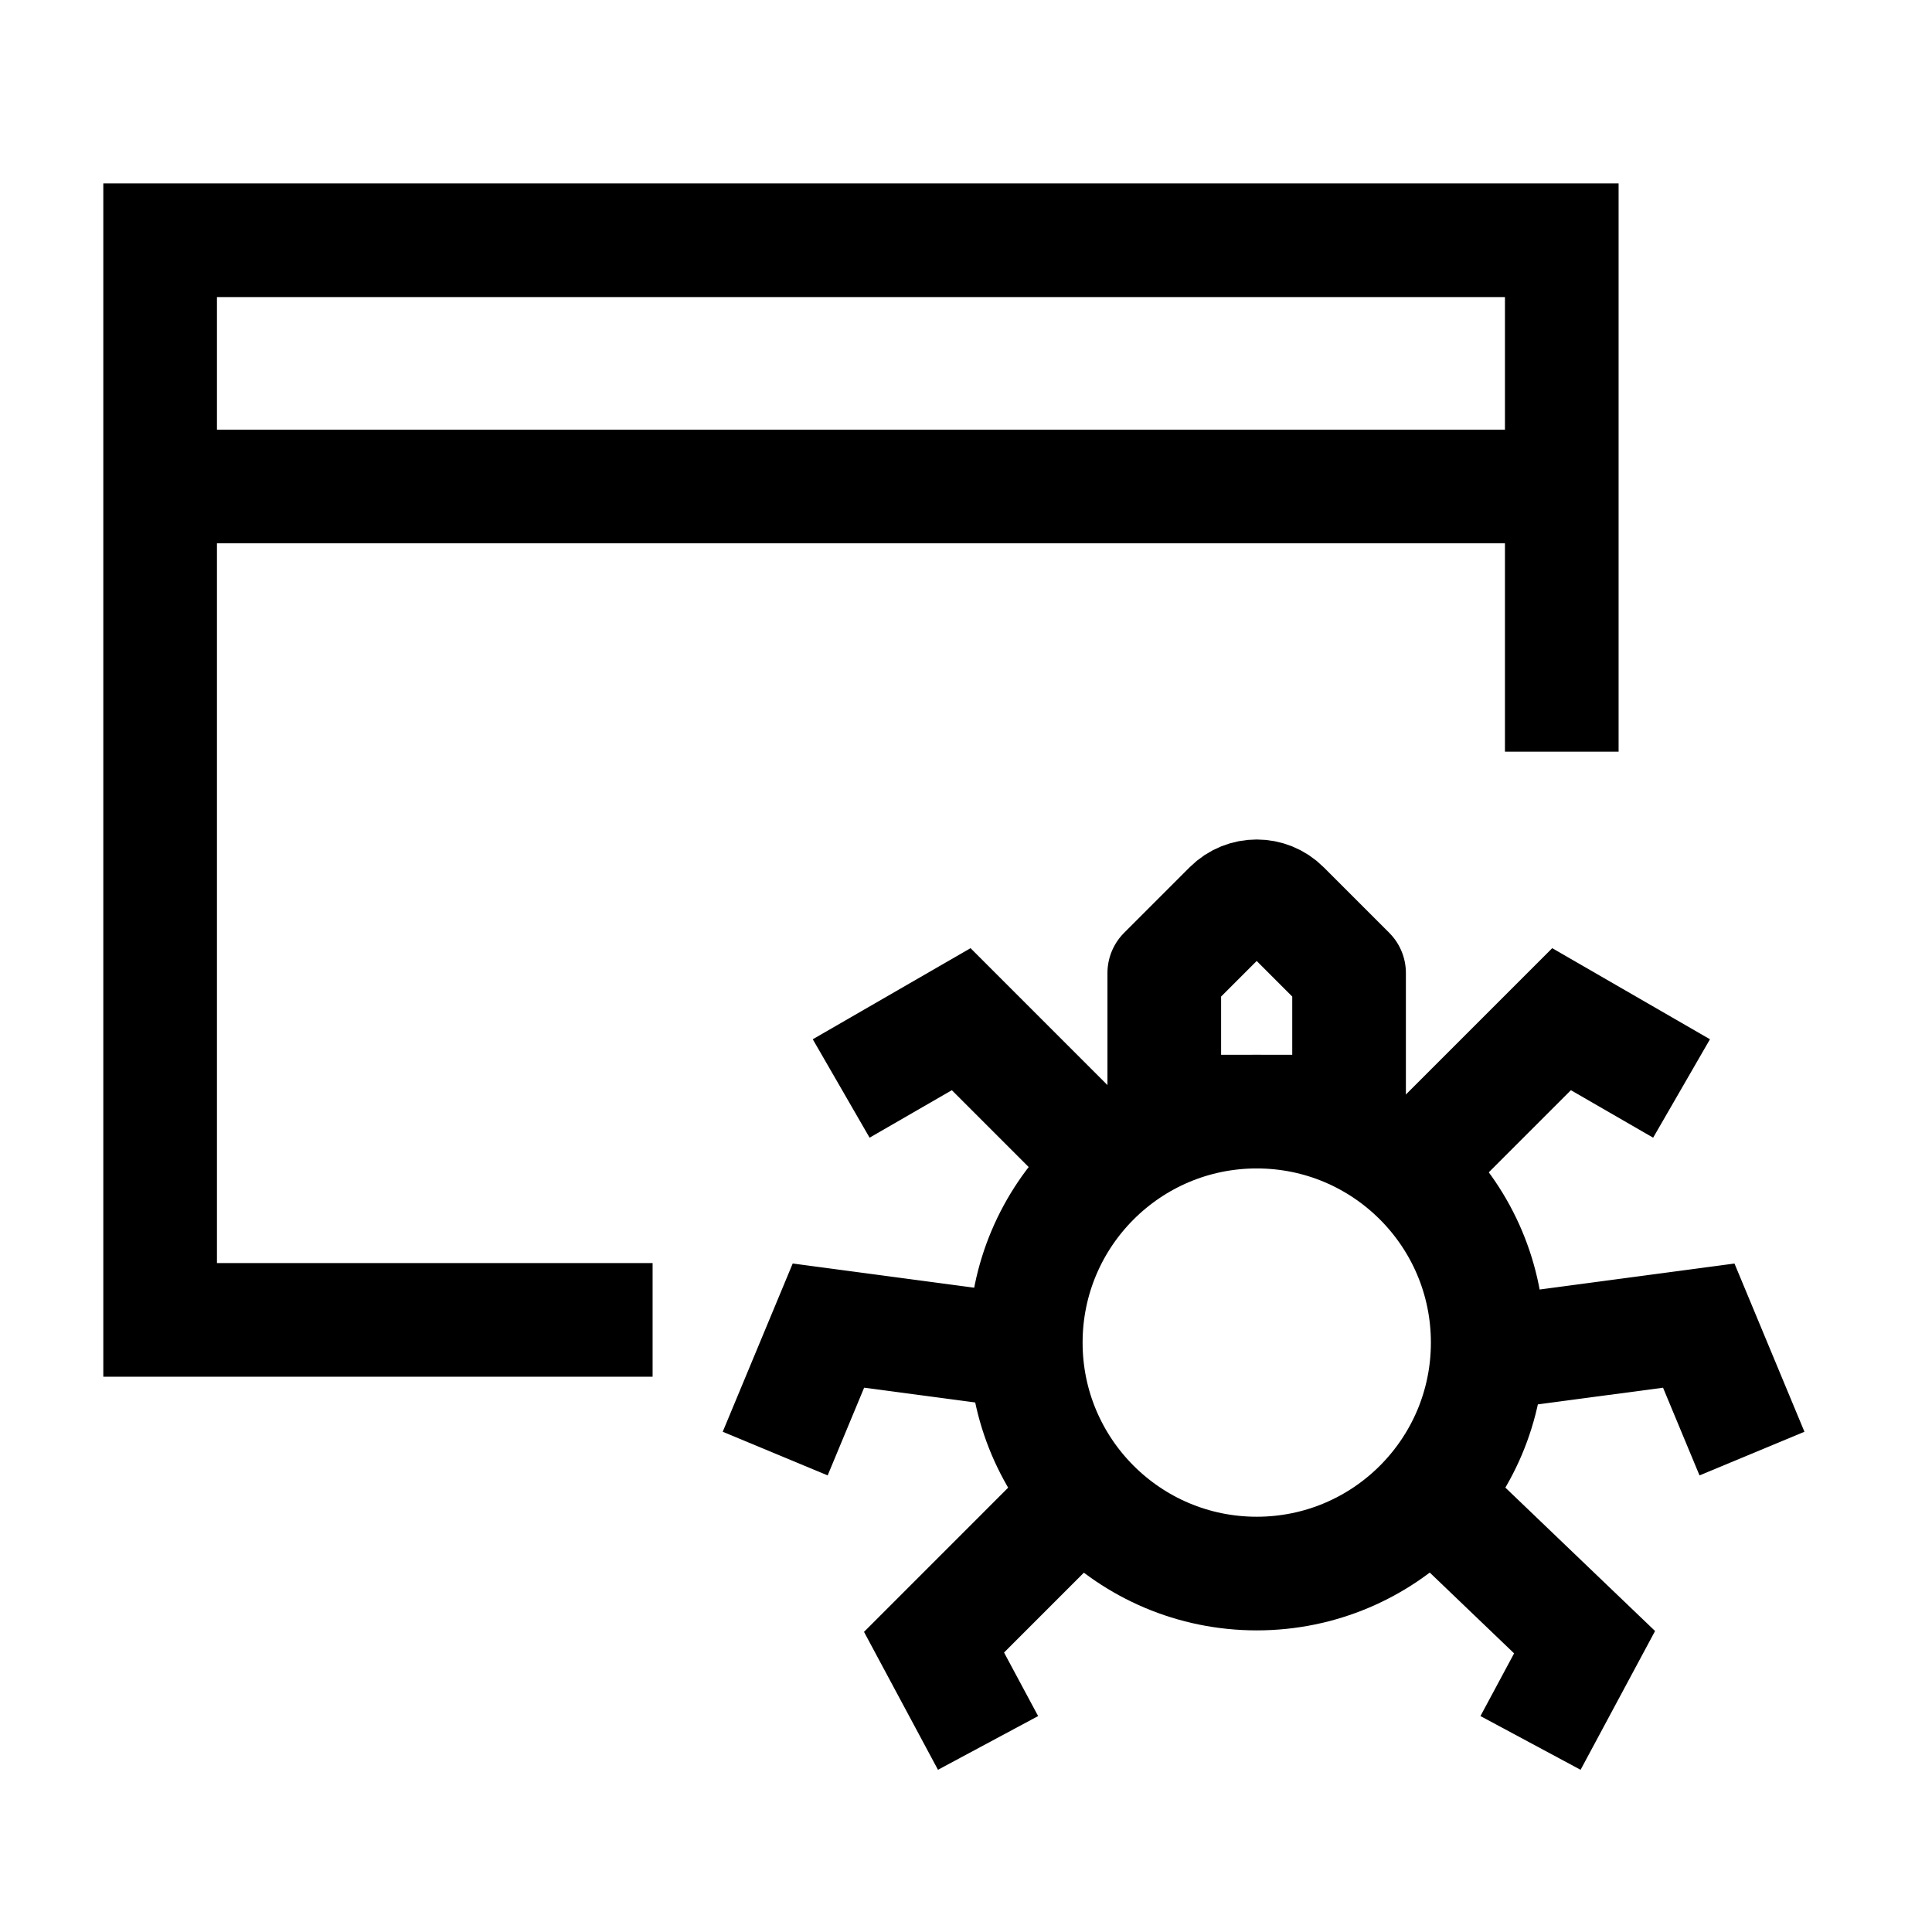 <svg width="51" height="51" viewBox="0 0 51 51" fill="none" xmlns="http://www.w3.org/2000/svg">
<path d="M17.227 34.842H4.227V12.842M41.227 19.842V12.842M4.227 12.842V6.342H41.227V12.842M4.227 12.842H41.227" stroke="black" stroke-width="3"/>
<path d="M38.86 35.79L44.843 34.993L46.248 38.371" stroke="black" stroke-width="3"/>
<path d="M27.851 35.79L21.868 34.993L20.463 38.371" stroke="black" stroke-width="3"/>
<circle cx="33.175" cy="35.441" r="6.097" stroke="black" stroke-width="3"/>
<path d="M36.953 31.172L41.221 26.904L44.389 28.733" stroke="black" stroke-width="3"/>
<path d="M29.641 31.172L25.373 26.904L22.205 28.733" stroke="black" stroke-width="3"/>
<path d="M38.663 40.317L41.829 43.35L40.402 46.009" stroke="black" stroke-width="3"/>
<path d="M27.688 40.317L24.656 43.35L26.082 46.009" stroke="black" stroke-width="3"/>
<path d="M30.734 25.685L32.466 23.953C32.857 23.563 33.49 23.563 33.88 23.953L35.612 25.685V29.343H30.734V25.685Z" stroke="black" stroke-width="3" stroke-linejoin="round"/>
</svg>

